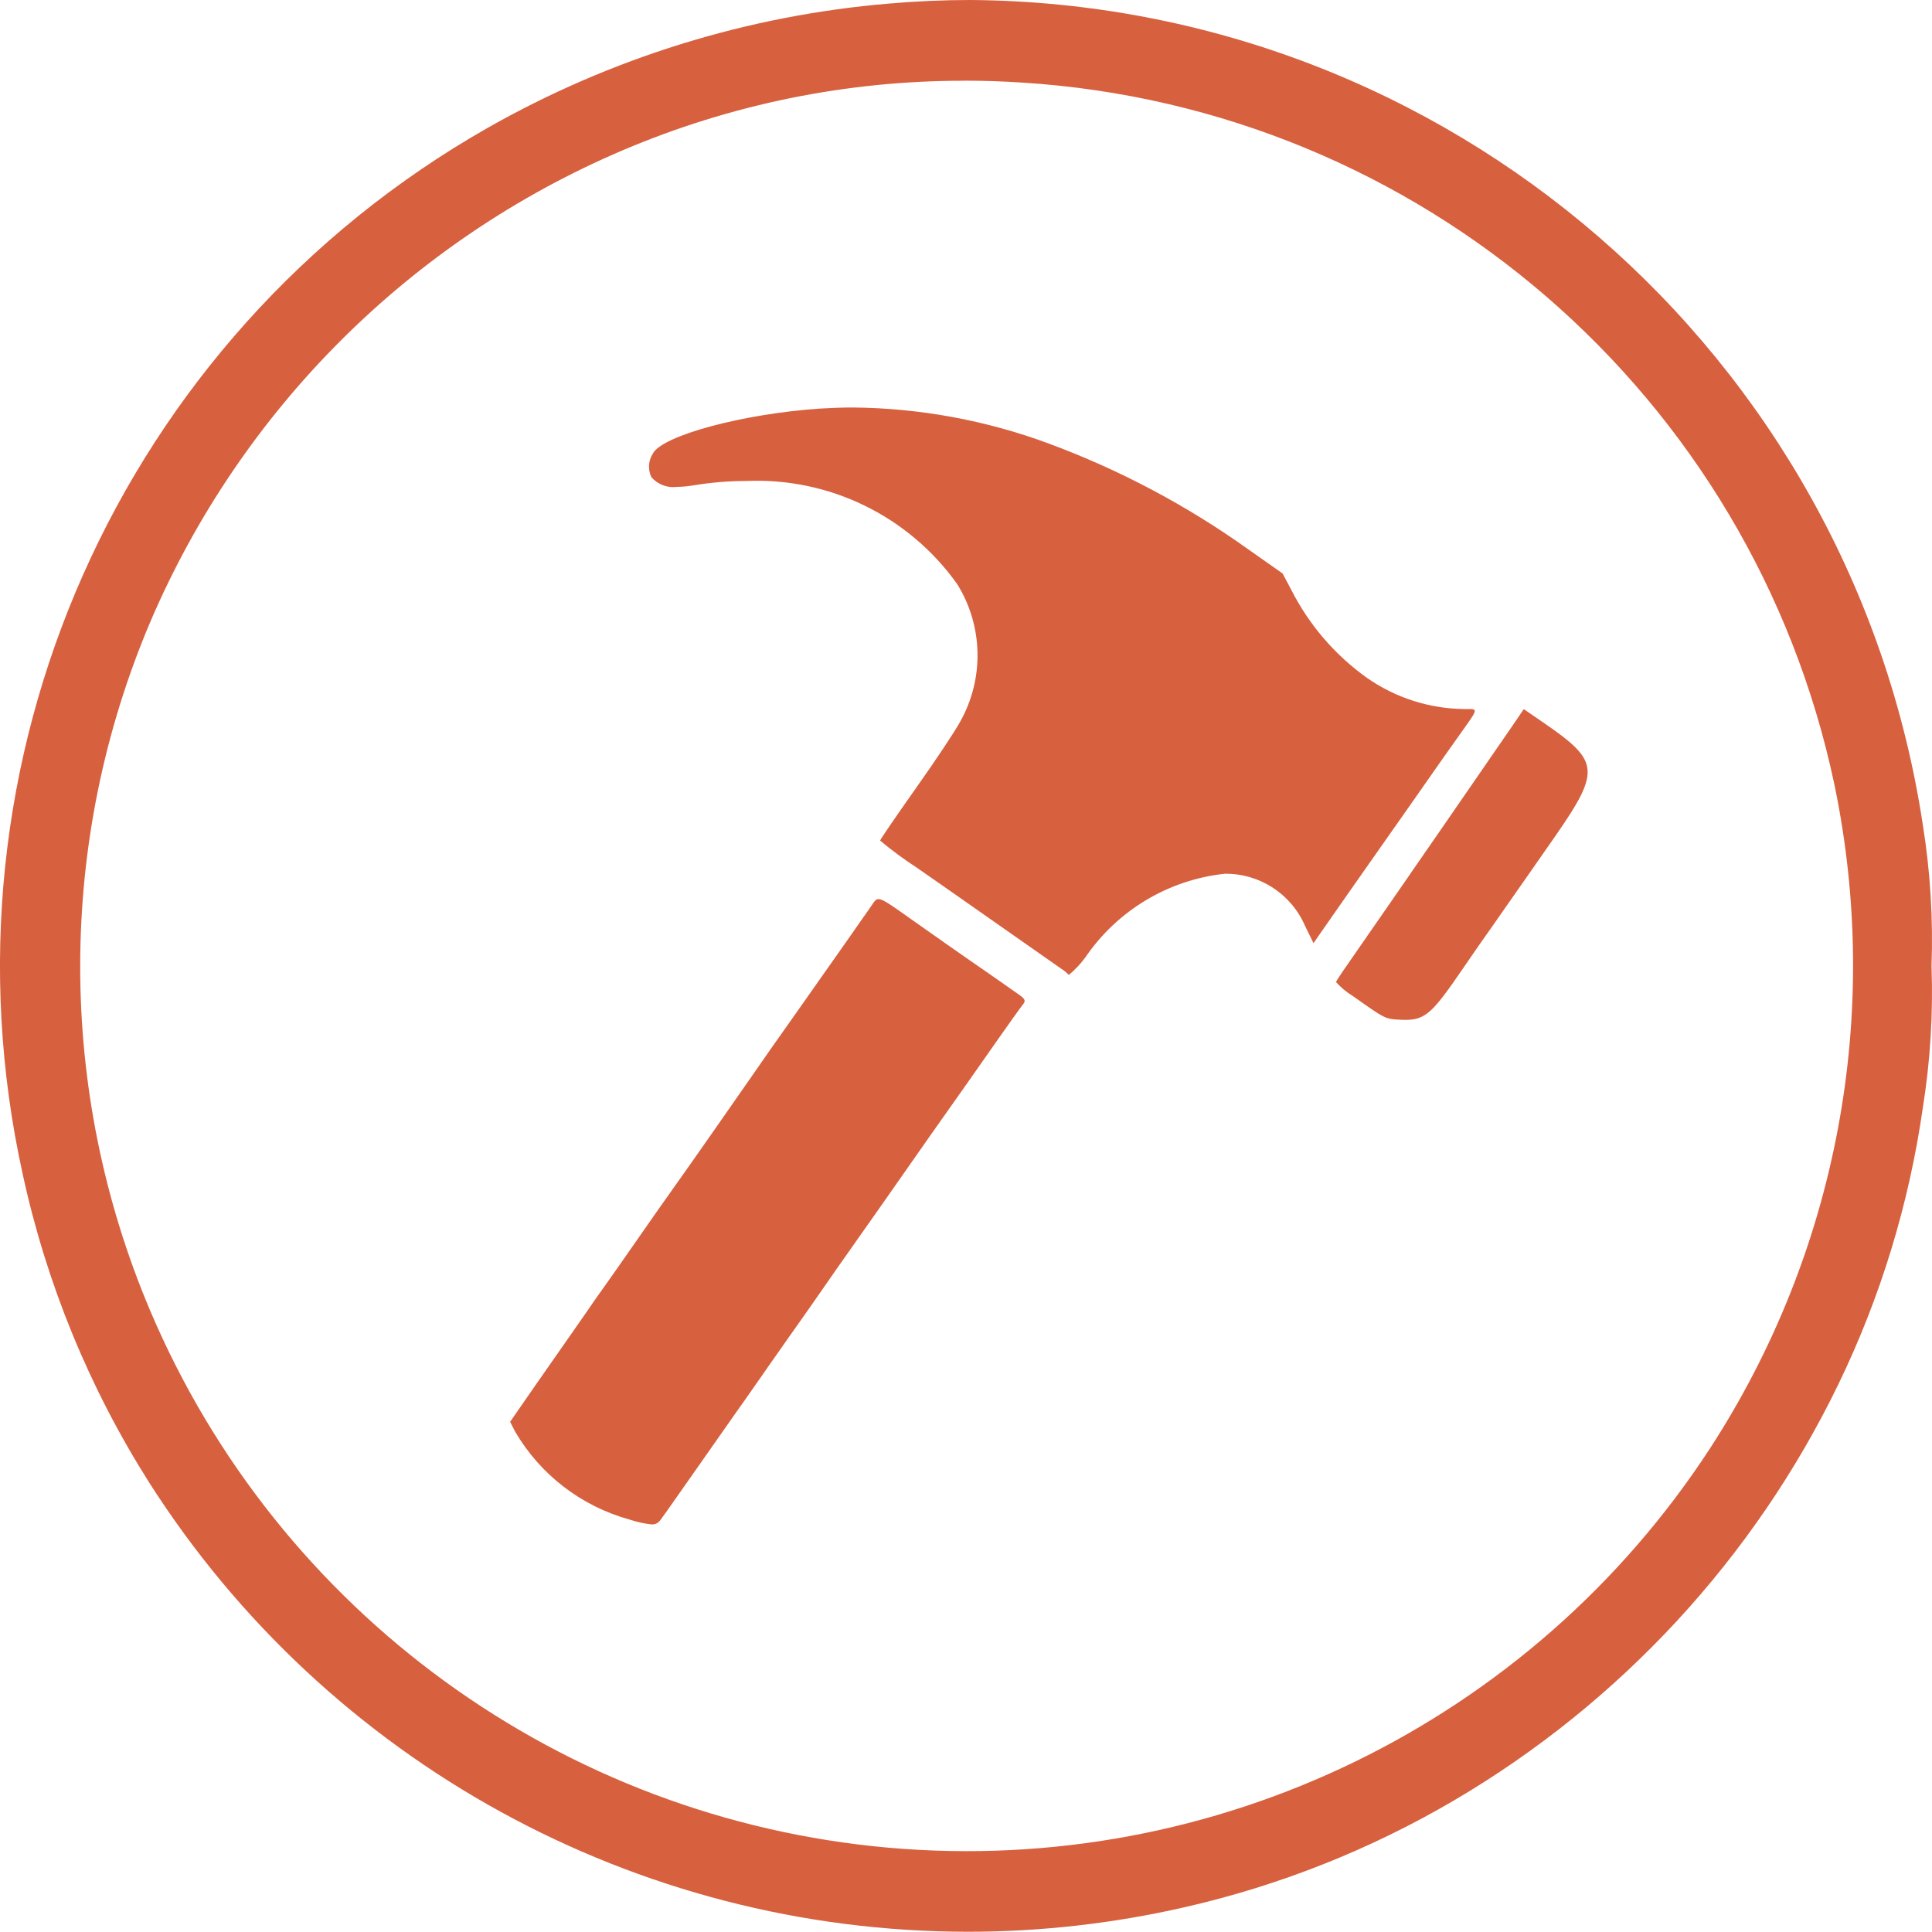 <svg width="24px" height="24px" viewBox="0 0 24 24" version="1.1" xmlns="http://www.w3.org/2000/svg" xmlns:xlink="http://www.w3.org/1999/xlink">
    <title>DIY-icon</title>
    <g id="Symbols" stroke="none" stroke-width="1" fill="none" fill-rule="evenodd">
        <g id="DIY-icon" fill="#D7603F" fill-rule="nonzero">
            <path d="M12.022,23.997 L12.022,23.997 C7.902,23.995 4.069,21.891 1.854,18.418 C1.11,17.244 0.578,15.948 0.283,14.59 C-0.851,9.46 1.489,4.189 6.055,1.59 C7.588,0.719 9.291,0.191 11.048,0.044 C11.382,0.015 11.721,0 12.056,0 C17.981,0.044 22.997,4.387 23.886,10.246 C23.979,10.827 24.015,11.416 23.994,12.004 C24.015,12.591 23.979,13.18 23.886,13.761 C23.715,14.955 23.361,16.115 22.835,17.2 C21.79,19.353 20.131,21.149 18.068,22.362 C17.026,22.975 15.895,23.423 14.717,23.692 C13.833,23.894 12.929,23.997 12.022,23.997 Z M11.974,1.003 C10.517,1.002 9.076,1.296 7.735,1.867 C5.1,2.989 2.999,5.085 1.87,7.718 C0.707,10.452 0.705,13.542 1.864,16.278 C3.454,20.028 6.983,22.594 11.04,22.953 C15.097,23.311 19.022,21.402 21.244,17.99 C22.826,15.553 23.38,12.591 22.788,9.748 C21.766,4.905 17.64,1.337 12.7,1.026 C12.459,1.01 12.215,1.002 11.974,1.002 L11.974,1.003 Z M8.098,18.937 C8.002,18.927 7.907,18.906 7.815,18.875 C7.219,18.709 6.711,18.318 6.399,17.784 L6.337,17.662 L6.657,17.2 C6.841,16.935 7.038,16.654 7.104,16.56 C7.174,16.46 7.266,16.328 7.308,16.267 C7.349,16.206 7.438,16.078 7.504,15.987 C7.57,15.896 7.75,15.637 7.922,15.391 C8.082,15.16 8.294,14.858 8.386,14.73 C8.54,14.515 9.117,13.69 9.383,13.306 C9.441,13.222 9.526,13.1 9.572,13.034 C9.619,12.968 9.772,12.749 9.91,12.555 C10.048,12.36 10.291,12.012 10.445,11.795 C10.609,11.561 10.765,11.337 10.809,11.275 L10.83,11.244 C10.861,11.197 10.879,11.169 10.914,11.169 C10.966,11.169 11.059,11.235 11.284,11.394 L11.286,11.396 L11.386,11.466 C11.638,11.644 11.934,11.852 12.053,11.934 C12.18,12.022 12.333,12.127 12.393,12.17 C12.453,12.213 12.561,12.288 12.621,12.33 C12.691,12.377 12.725,12.404 12.728,12.43 C12.731,12.447 12.719,12.464 12.7,12.486 C12.682,12.508 12.522,12.733 12.357,12.968 C12.177,13.225 11.945,13.557 11.83,13.718 C11.71,13.888 11.462,14.238 11.278,14.503 C11.094,14.768 10.85,15.114 10.735,15.277 C10.501,15.608 10.285,15.916 10.128,16.144 C10.063,16.237 9.914,16.45 9.791,16.623 C9.664,16.804 9.486,17.057 9.397,17.186 C9.307,17.315 9.197,17.473 9.15,17.537 L8.69,18.193 C8.52,18.436 8.352,18.673 8.273,18.787 L8.233,18.842 C8.19,18.905 8.164,18.937 8.098,18.937 Z M17.464,12.669 L17.464,12.669 C17.443,12.669 17.419,12.669 17.392,12.667 L17.387,12.667 C17.208,12.658 17.208,12.658 16.814,12.379 L16.801,12.37 C16.725,12.324 16.656,12.266 16.596,12.199 C16.6,12.187 16.669,12.08 16.749,11.968 L16.765,11.944 C17.028,11.565 17.136,11.409 17.458,10.944 L17.505,10.875 C17.671,10.636 17.843,10.385 17.903,10.3 C18.082,10.041 18.633,9.241 18.79,9.013 L18.929,8.809 L19.175,8.978 C19.517,9.213 19.685,9.355 19.717,9.531 C19.752,9.727 19.615,9.966 19.292,10.427 C19.116,10.679 18.866,11.039 18.732,11.229 C18.599,11.419 18.482,11.589 18.452,11.629 C18.423,11.669 18.303,11.841 18.183,12.017 C17.81,12.562 17.716,12.669 17.464,12.669 Z M13.277,12.111 L13.277,12.111 L13.277,12.111 C13.249,12.081 13.217,12.055 13.182,12.033 C13.135,12.001 12.789,11.758 12.468,11.533 C12.112,11.283 11.626,10.943 11.384,10.775 C11.227,10.673 11.076,10.562 10.933,10.442 C10.933,10.43 11.137,10.132 11.378,9.791 C11.62,9.45 11.869,9.075 11.927,8.966 C12.228,8.431 12.214,7.775 11.89,7.255 C11.289,6.411 10.302,5.929 9.267,5.975 C9.046,5.975 8.827,5.994 8.61,6.03 C8.544,6.041 8.478,6.047 8.412,6.048 C8.292,6.064 8.171,6.019 8.092,5.928 C8.047,5.835 8.053,5.725 8.108,5.638 C8.216,5.413 9.228,5.139 10.195,5.075 C10.327,5.067 10.463,5.062 10.597,5.062 C11.426,5.07 12.248,5.221 13.026,5.509 C13.909,5.836 14.746,6.28 15.512,6.828 L15.933,7.124 L16.041,7.328 C16.261,7.761 16.582,8.135 16.977,8.418 C17.333,8.668 17.756,8.804 18.191,8.808 L18.255,8.808 C18.291,8.808 18.312,8.811 18.318,8.823 C18.331,8.847 18.287,8.91 18.167,9.078 L18.11,9.158 C17.99,9.326 17.842,9.537 17.786,9.618 C17.73,9.699 17.576,9.918 17.458,10.086 C17.117,10.57 16.463,11.504 16.386,11.616 L16.317,11.717 L16.211,11.5 C16.039,11.104 15.647,10.849 15.215,10.854 C14.514,10.929 13.881,11.309 13.483,11.892 C13.424,11.973 13.355,12.047 13.277,12.111 L13.277,12.111 Z"></path>
        </g>
    </g>
</svg>